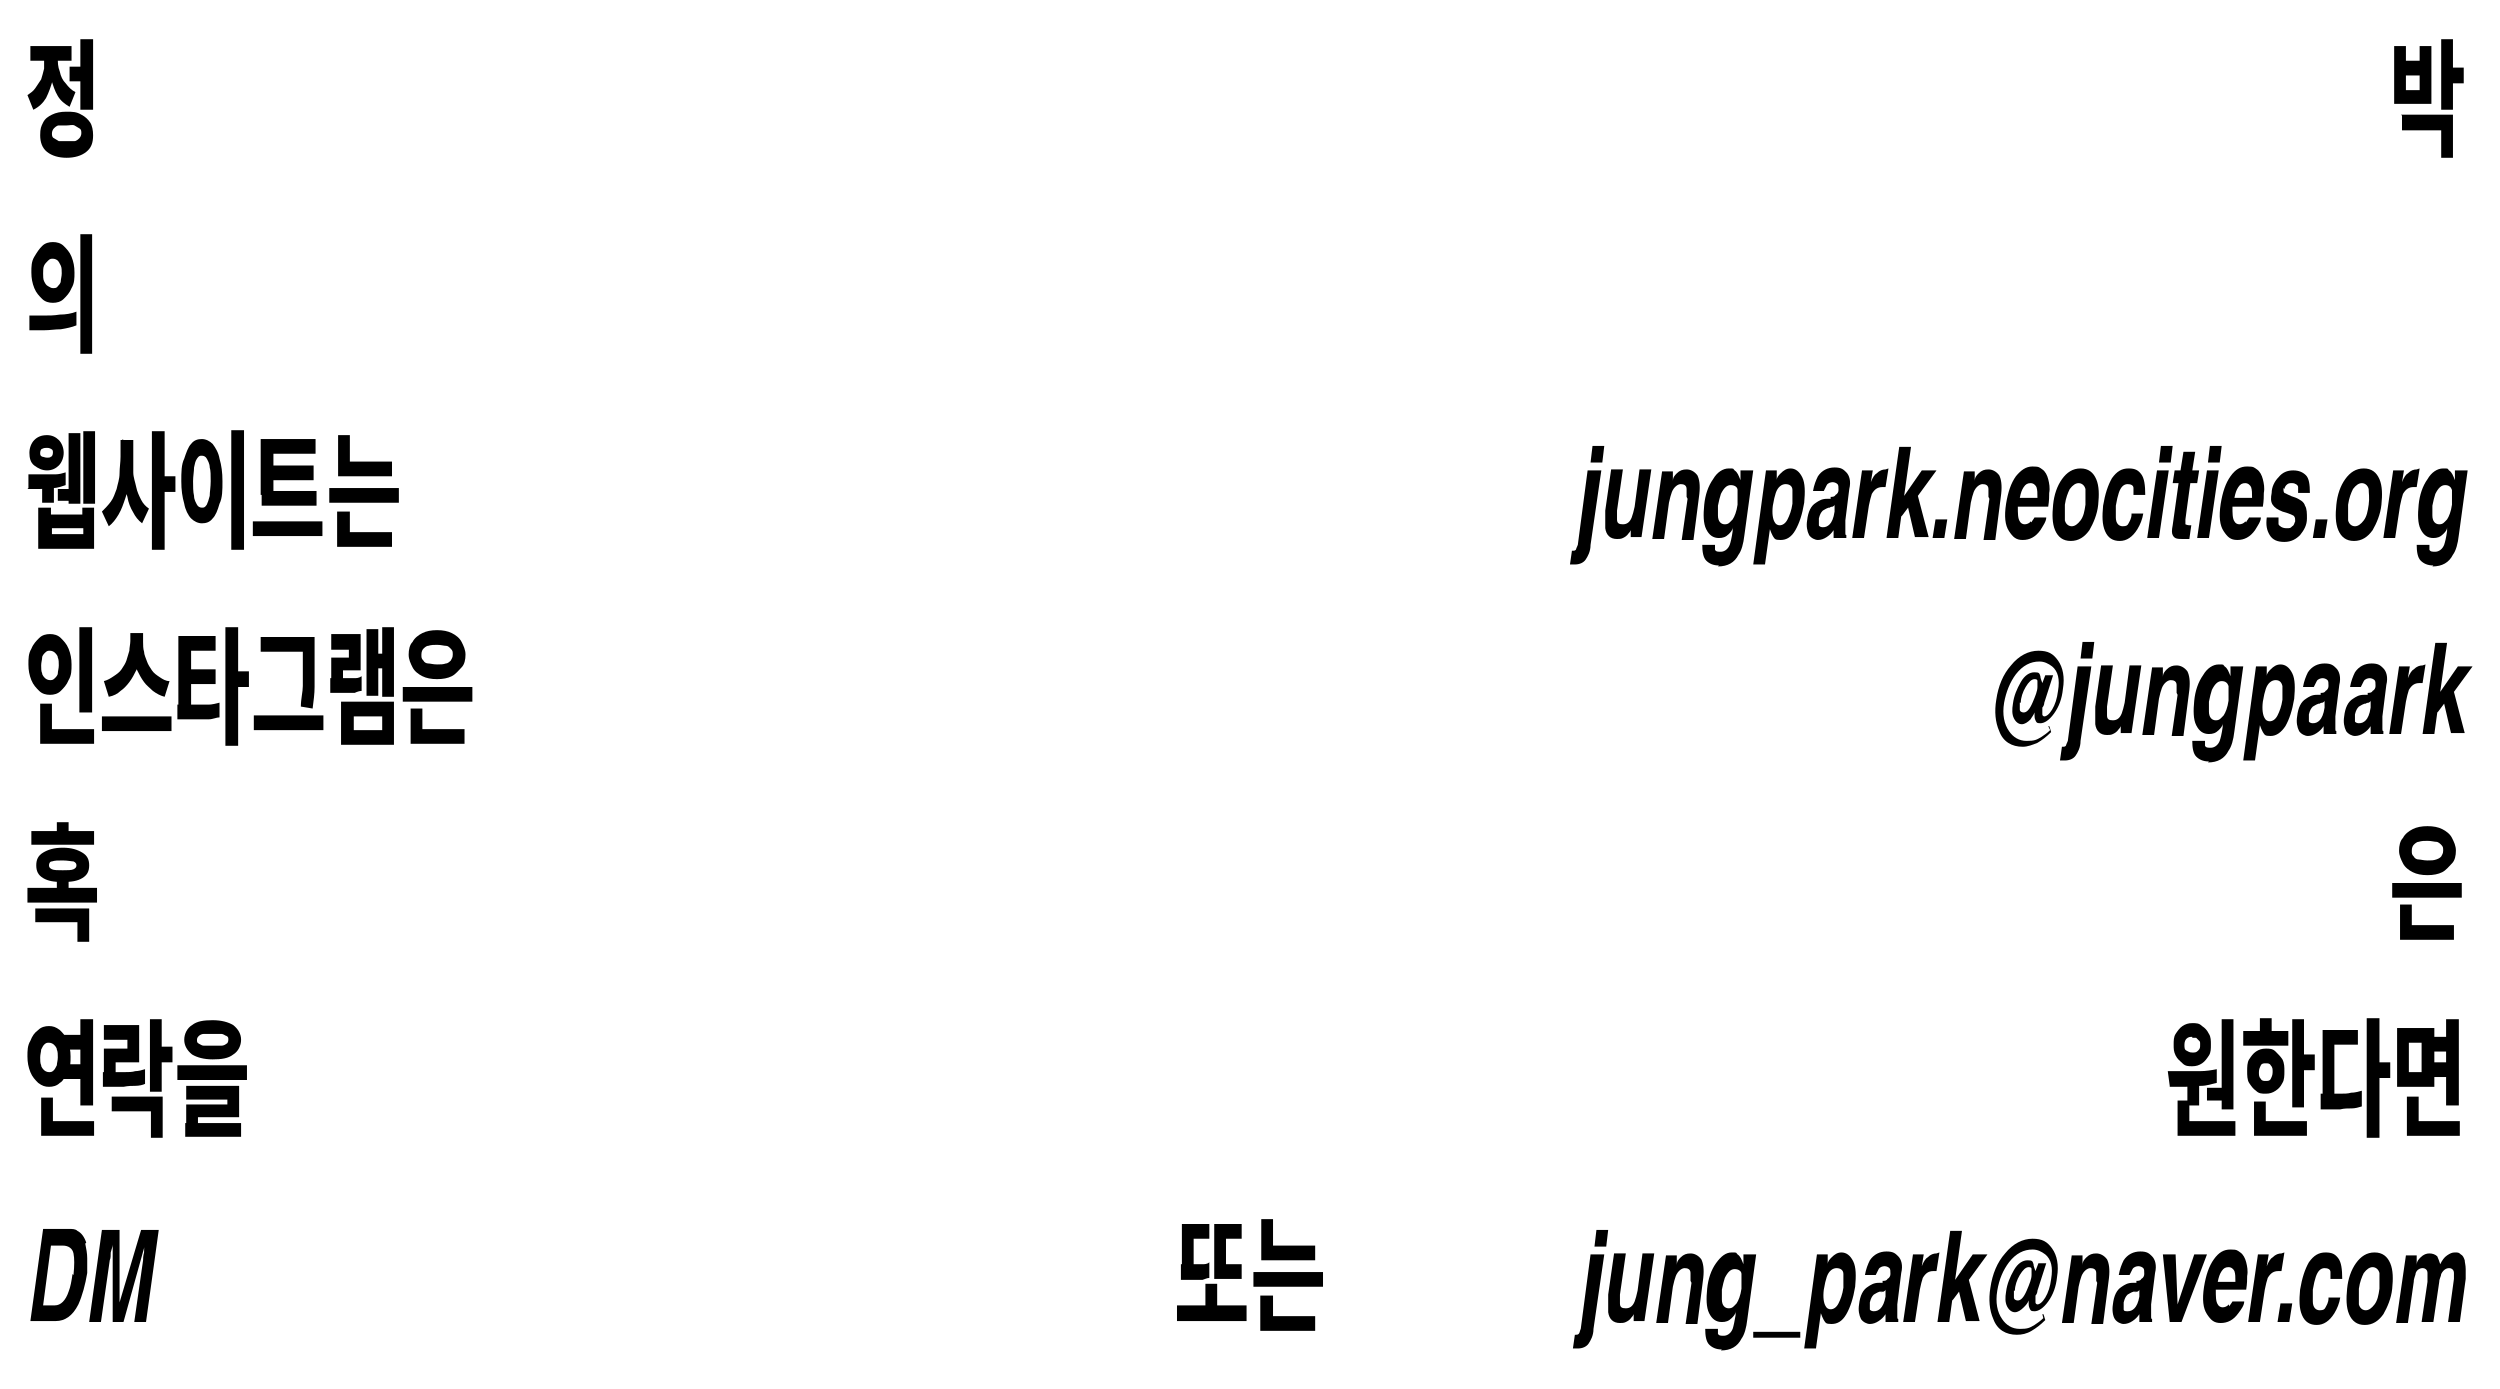 <?xml version="1.0" encoding="UTF-8"?>
<svg id="_레이어_1" xmlns="http://www.w3.org/2000/svg" version="1.1" viewBox="0 0 255.1 141.7">
  <!-- Generator: Adobe Illustrator 29.6.1, SVG Export Plug-In . SVG Version: 2.1.1 Build 9)  -->
  <defs>
    <style>
      .st0 {
        fill: #fff;
      }

      .st1 {
        opacity: 0;
      }
    </style>
  </defs>
  <rect class="st0" y="0" width="255.1" height="141.7"/>
  <path d="M4.6,5.2h1v.7c0,.8,0,1.5-.2,2.2-.2.7-.4,1.3-.7,1.9-.3.5-.7.9-1.3,1.2l-.6-1.5c.3-.2.6-.4.8-.7.2-.3.4-.6.6-.9.1-.3.2-.7.3-1.1,0-.4,0-.8,0-1.1v-.7ZM3.1,4.7h4.2v1.5H3.1v-1.5ZM6.8,11.4c.6,0,1,0,1.5.3.4.2.7.5.9.8s.3.8.3,1.3c0,.8-.2,1.3-.7,1.7-.5.4-1.2.6-2,.6s-1.5-.2-2-.6c-.5-.4-.7-1-.7-1.7s.1-.9.3-1.3c.2-.4.5-.6.9-.8.4-.2.9-.3,1.4-.3ZM4.9,5.2h1v.7c0,.5,0,.9.2,1.4.1.5.3.9.6,1.2.3.4.6.7,1,.9l-.6,1.5c-.5-.3-.9-.6-1.2-1.1-.3-.5-.5-1.1-.7-1.8-.1-.7-.2-1.4-.2-2.1v-.7ZM6.8,12.8c-.3,0-.6,0-.8,0-.2,0-.4.2-.5.3s-.2.3-.2.5,0,.4.2.5.3.2.5.3c.2,0,.5,0,.8,0s.6,0,.8,0,.4-.2.5-.3.2-.3.2-.5,0-.4-.2-.5-.3-.2-.5-.3-.5,0-.8,0ZM7.1,6.8h1.4v1.5h-1.4v-1.5ZM8.2,4h1.3v7.2h-1.3V4Z"/>
  <path d="M244.3,4.7h1.2v1.5h1.4v-1.5h1.2v5.9h-3.8v-5.9ZM245,11.7h5.3v4.4h-1.2v-2.8h-4v-1.5ZM245.5,7.7v1.5h1.4v-1.5h-1.4ZM249.1,4h1.2v7.2h-1.2V4ZM250,6.9h1.4v1.6h-1.4v-1.6Z"/>
  <path d="M3,33.7v-1.5c.3,0,.8,0,1.4,0,.6,0,1.1,0,1.7-.1.6,0,1.2-.1,1.7-.3v1.4c-.5.2-1,.3-1.6.4-.6,0-1.1.1-1.7.1s-1,0-1.5,0ZM5.4,24.7c.4,0,.8.1,1.1.4.3.3.6.6.8,1.1.2.5.3,1,.3,1.6s0,1.1-.3,1.6c-.2.5-.5.8-.8,1.1-.3.3-.7.4-1.1.4s-.8-.1-1.1-.4c-.3-.3-.6-.6-.8-1.1s-.3-1-.3-1.6,0-1.1.3-1.6.5-.8.8-1.1c.3-.3.7-.4,1.1-.4ZM5.4,26.4c-.2,0-.3,0-.5.2s-.3.3-.4.5-.1.5-.1.8,0,.6.1.8.2.4.4.5.3.2.5.2.4,0,.5-.2c.1-.1.3-.3.3-.5s.1-.5.1-.8,0-.6-.1-.8-.2-.4-.3-.5c-.1-.1-.3-.2-.5-.2ZM8.2,23.9h1.2v12.2h-1.2v-12.2Z"/>
  <path class="st1" d="M250.2,35.1c-.2,0-.4-.1-.6-.4-.2-.3-.2-.6-.2-1s0-.7.2-.9c.2-.3.4-.4.6-.4s.4.1.6.4c.2.3.2.6.2.9s0,.7-.2,1c-.2.3-.4.4-.6.4Z"/>
  <path d="M2.9,49.8v-1.4c.1,0,.4,0,.7,0,.3,0,.7,0,1,0,.4,0,.7,0,1.1,0,.3,0,.7-.1,1-.2v1.3c-.3.1-.8.3-1.3.3s-.9.1-1.4.1c-.4,0-.8,0-1.2,0ZM4.8,44.4c.5,0,.9.2,1.2.5.3.3.5.8.5,1.3s-.2,1-.5,1.3c-.3.3-.7.5-1.2.5s-.9-.2-1.3-.5-.5-.8-.5-1.3.2-1,.5-1.3c.3-.3.7-.5,1.3-.5ZM4,51.8h1.2v.7h3.2v-.7h1.2v4.2h-5.7v-4.2ZM4.8,45.7c-.2,0-.3,0-.5.1-.1,0-.2.2-.2.4s0,.3.2.4c.1,0,.3.1.5.1s.3,0,.4-.1c.1,0,.2-.2.2-.4s0-.3-.2-.4-.3-.1-.4-.1ZM4.3,49h1.2v2.3h-1.2v-2.3ZM5.3,53.9v.6h3.2v-.6h-3.2ZM5.9,49.9h1.5v1.2h-1.5v-1.2ZM7,44.2h1.2v7.2h-1.2v-7.2ZM8.5,44h1.2v7.4h-1.2v-7.4Z"/>
  <path d="M12.3,44.9h1v1.7c0,.8,0,1.5-.1,2.2,0,.7-.2,1.4-.4,2s-.4,1.2-.7,1.7c-.3.5-.6.9-1,1.2l-.7-1.5c.3-.3.6-.6.9-1s.4-.8.6-1.3c.1-.5.3-1,.3-1.6,0-.6.1-1.1.1-1.7v-1.7ZM12.6,44.9h1v1.7c0,.5,0,1.1,0,1.6,0,.5.2,1,.3,1.5.1.5.3.9.5,1.3.2.4.5.7.8.9l-.7,1.5c-.4-.3-.7-.7-.9-1.1-.3-.5-.5-1-.6-1.6-.2-.6-.3-1.3-.4-2,0-.7-.1-1.4-.1-2.2v-1.7ZM15.5,44h1.3v12.1h-1.3v-12.1ZM16.5,48.6h1.4v1.6h-1.4v-1.6Z"/>
  <path d="M20.6,44.8c.4,0,.8.2,1.1.5.3.4.6.9.7,1.5.2.7.3,1.4.3,2.3s0,1.7-.3,2.3c-.2.7-.4,1.2-.7,1.5-.3.4-.7.5-1.1.5s-.8-.2-1.1-.5-.6-.9-.7-1.5c-.2-.7-.3-1.4-.3-2.3s0-1.7.3-2.3c.2-.6.4-1.2.7-1.5.3-.4.7-.5,1.1-.5ZM20.6,46.5c-.2,0-.3,0-.5.3s-.2.5-.3.9c0,.4-.1.9-.1,1.4s0,1.1.1,1.5c0,.4.2.7.3.9.1.2.3.3.5.3s.3,0,.5-.3c.1-.2.2-.5.3-.9,0-.4.1-.9.1-1.5s0-1.1-.1-1.4c0-.4-.2-.7-.3-.9-.1-.2-.3-.3-.5-.3ZM23.6,43.9h1.3v12.2h-1.3v-12.2Z"/>
  <path d="M25.8,53.2h7.1v1.5h-7.1v-1.5ZM26.7,44.8h5.5v1.5h-4.3v4.2h-1.3v-5.7ZM26.7,50.1h5.6v1.5h-5.6v-1.5ZM27.5,47.5h4.5v1.5h-4.5v-1.5Z"/>
  <path d="M33.6,49.8h7.1v1.5h-7.1v-1.5ZM34.4,52.2h1.3v2.5h-1.3v-2.5ZM34.4,54.3h5.6v1.5h-5.6v-1.5ZM34.5,44.4h1.2v3.5h-1.2v-3.5ZM34.5,47.1h5.5v1.5h-5.5v-1.5Z"/>
  <path d="M163.4,48l-1.1,7.6c0,.7-.3,1.2-.5,1.5s-.6.5-1.1.5,0,0-.2,0c0,0-.2,0-.3,0l.2-1.4c0,0,.1,0,.1,0,0,0,0,0,0,0,.1,0,.2,0,.3-.1,0,0,.1-.3.2-.5l1-7.6h1.2ZM162.3,47.2l.2-1.7h1.2l-.2,1.7h-1.2Z"/>
  <path d="M166.5,53.9s0,0-.1.2-.1.2-.2.3c-.2.3-.4.4-.6.5s-.4.1-.6.1c-.7,0-1.1-.4-1.2-1.1,0-.4,0-1,0-1.8l.6-4.2h1.2l-.6,4.2c0,.4,0,.7,0,.9,0,.4.2.5.6.5s.7-.2.9-.7c.1-.3.2-.6.3-1.1l.5-3.8h1.2l-1,6.9h-1.1v-1Z"/>
  <path d="M172.1,50.7c0-.4,0-.6,0-.8,0-.4-.3-.5-.6-.5s-.7.3-.9.8c-.1.3-.2.6-.3,1.1l-.5,3.7h-1.2l1-6.9h1.1v1c0-.4.2-.6.4-.8.3-.3.6-.4,1-.4s.8.2,1.1.6c.2.4.3,1,.2,1.9l-.6,4.7h-1.2l.6-4.2Z"/>
  <path d="M175.4,57.7c-.6,0-1-.2-1.3-.5-.3-.3-.4-.9-.4-1.6h1.3c0,.2,0,.4,0,.5.1.2.3.2.6.2s.7-.2.9-.7c.1-.3.2-.7.3-1.4v-.4c0,.3-.2.5-.4.7-.3.3-.6.4-1,.4-.6,0-1-.3-1.3-.9-.3-.6-.3-1.5-.2-2.5.1-1,.4-1.9.9-2.6.4-.7,1-1.1,1.6-1.1s.4,0,.6.2c.3.2.4.5.6,1v-1h1.3l-.9,6.6c-.1.9-.3,1.6-.6,2-.4.8-1.1,1.2-2.1,1.2ZM175.3,51.5c0,.4,0,.8,0,1.1,0,.6.3.9.7.9s.5-.2.8-.5c.2-.3.4-.8.5-1.5,0-.7,0-1.2,0-1.5s-.3-.5-.7-.5-.7.3-1,.9c-.1.3-.2.7-.3,1.2Z"/>
  <path d="M181.7,48.3c.3-.3.6-.5,1-.5.5,0,.9.3,1.2.9s.3,1.5.2,2.6c-.2,1.2-.5,2.1-.9,2.8s-.9,1-1.5,1-.6-.1-.8-.4c-.1-.2-.2-.4-.3-.7l-.5,3.6h-1.2l1.3-9.6h1.1v1c0-.3.2-.5.4-.7ZM182.4,53c.2-.4.4-.9.5-1.6,0-.5,0-1,0-1.4s-.3-.6-.7-.6-.8.3-1,.9c-.1.3-.2.7-.3,1.3-.1.8,0,1.4.2,1.7.1.2.3.3.5.3.3,0,.6-.2.8-.6Z"/>
  <path d="M186.8,50.7c.2,0,.4,0,.5-.2.2-.1.3-.3.3-.5,0-.3,0-.5-.1-.6-.1-.1-.3-.2-.5-.2s-.5.1-.6.3c-.1.2-.2.4-.3.6h-1.1c.1-.6.3-1.1.5-1.5.4-.6,1-.9,1.7-.9s.9.2,1.2.5.5.9.3,1.7l-.4,3.2c0,.2,0,.5,0,.8,0,.2,0,.4,0,.5s0,.2.1.2v.3h-1.3c0-.1,0-.3,0-.4,0-.1,0-.3,0-.4-.2.3-.4.5-.7.7-.3.2-.6.3-.9.3s-.7-.2-.9-.5c-.2-.4-.3-.9-.2-1.5.1-.9.4-1.5.9-1.8.3-.2.6-.4,1.1-.4h.4ZM186.9,51.8h-.3c-.3.1-.4.2-.6.3-.2.2-.3.4-.4.8,0,.3,0,.5,0,.7,0,.1.2.2.4.2.3,0,.5-.1.7-.3s.4-.6.5-1.3v-.7c0,0,0,.1-.2.2,0,0-.2,0-.3.1Z"/>
  <path d="M192.7,47.8s0,0,0,0l-.3,1.9c0,0-.1,0-.2,0s-.1,0-.1,0c-.5,0-.8.2-1.1.7-.1.3-.2.7-.3,1.2l-.5,3.3h-1.2l1-6.9h1.1l-.2,1.2c.2-.5.4-.8.6-.9.3-.3.6-.4.9-.4h0Z"/>
  <path d="M194,52.7l-.3,2.2h-1.2l1.3-9.3h1.2l-.7,5,1.8-2.6h1.5l-1.9,2.6,1.1,4.2h-1.4l-.7-3-.6.8Z"/>
  <path d="M197.2,54.9l.3-1.9h1.2l-.3,1.9h-1.2Z"/>
  <path d="M202.9,50.7c0-.4,0-.6,0-.8,0-.4-.3-.5-.6-.5s-.7.3-.9.8c-.1.3-.2.6-.3,1.1l-.5,3.7h-1.2l1-6.9h1.1v1c0-.4.2-.6.4-.8.3-.3.6-.4,1-.4s.8.2,1.1.6c.2.4.3,1,.2,1.9l-.6,4.7h-1.2l.6-4.2Z"/>
  <path d="M207.3,53.3c0-.1.2-.3.3-.5h1.2c0,.4-.3.8-.6,1.3-.5.7-1.1,1-1.8,1s-1-.3-1.4-.9c-.4-.6-.5-1.5-.3-2.8.2-1.2.5-2.1,1-2.8.5-.6,1-1,1.7-1s.7.1,1,.3c.3.2.5.6.6,1,.1.4.2.9.1,1.4,0,.3,0,.8-.1,1.4h-3.1c0,.7,0,1.2.2,1.5.1.2.3.3.5.3s.5-.1.6-.3ZM207.2,49.3c-.3,0-.5.1-.7.4s-.3.6-.4,1.1h1.8c0-.5,0-.8-.1-1.1-.1-.2-.3-.4-.6-.4Z"/>
  <path d="M213.9,48.9c.3.7.3,1.6.2,2.6-.1,1-.5,1.9-.9,2.6-.5.7-1.1,1.1-1.9,1.1s-1.3-.4-1.6-1.1c-.3-.7-.3-1.6-.2-2.6.1-1,.4-1.9.9-2.6.5-.7,1.1-1.1,1.9-1.1s1.3.4,1.6,1.1ZM212.1,49.3c-.3,0-.6.2-.9.6-.2.4-.4.9-.5,1.6,0,.7,0,1.2,0,1.6.1.4.4.6.7.6s.6-.2.9-.6.4-.9.5-1.6c0-.7,0-1.2,0-1.6-.1-.4-.4-.6-.7-.6Z"/>
  <path d="M217.5,52.4h1.2c-.1.6-.3,1.1-.6,1.6-.5.8-1.1,1.2-1.8,1.2s-1.2-.3-1.5-1-.3-1.5-.2-2.6c.2-1.2.5-2.1.9-2.8.5-.7,1-1,1.7-1s1,.2,1.3.6.4,1.1.4,2.1h-1.2c0-.3,0-.5,0-.7,0-.3-.3-.4-.6-.4-.4,0-.7.3-.9.9-.1.3-.2.7-.3,1.3,0,.5,0,.9,0,1.2,0,.6.3.9.7.9s.5-.1.6-.3c.1-.2.3-.5.3-.9Z"/>
  <path d="M220.1,48h1.2l-1,6.9h-1.2l1-6.9ZM220.5,45.5h1.2l-.2,1.7h-1.2l.2-1.7Z"/>
  <path d="M223,53c0,.3,0,.5,0,.5,0,0,.2.1.4.1s0,0,.1,0c0,0,0,0,.1,0l-.2,1.4h-.6c-.6,0-.9,0-1.1-.4-.1-.2-.1-.5,0-1l.6-4.3h-.6l.2-1.3h.6l.3-1.9h1.2l-.3,1.9h.7l-.2,1.3h-.7l-.5,3.7Z"/>
  <path d="M225.2,48h1.2l-1,6.9h-1.2l1-6.9ZM225.5,45.5h1.2l-.2,1.7h-1.2l.2-1.7Z"/>
  <path d="M229.2,53.3c0-.1.2-.3.3-.5h1.2c0,.4-.3.8-.6,1.3-.5.7-1.1,1-1.8,1s-1-.3-1.4-.9-.5-1.5-.3-2.8c.2-1.2.5-2.1,1-2.8s1-1,1.7-1,.7.1,1,.3c.3.2.5.6.6,1,.1.4.2.9.1,1.4,0,.3,0,.8-.1,1.4h-3.1c0,.7,0,1.2.2,1.5.1.2.3.3.5.3s.5-.1.6-.3ZM229.1,49.3c-.3,0-.5.1-.7.4s-.3.6-.4,1.1h1.8c0-.5,0-.8-.1-1.1-.1-.2-.3-.4-.6-.4Z"/>
  <path d="M233,49.8c0,.2,0,.4.1.5.1,0,.5.3,1.2.5.4.2.8.4.9.8.2.3.2.8.2,1.3,0,.7-.3,1.2-.7,1.7-.4.4-.9.7-1.6.7s-1.2-.2-1.5-.7c-.3-.5-.4-1-.3-1.8h1.2c0,.3,0,.6,0,.7.1.2.4.4.8.4s.4,0,.6-.2c.2-.1.2-.3.3-.5,0-.2,0-.4-.1-.5,0-.1-.5-.3-1.2-.5-.5-.2-.8-.4-1-.7-.2-.3-.2-.7-.1-1.2,0-.6.3-1.2.7-1.6.4-.5.9-.7,1.5-.7s1,.2,1.3.5c.3.3.4.9.4,1.8h-1.2c0-.2,0-.4,0-.6,0-.2-.3-.4-.6-.4s-.4,0-.6.2c-.1.1-.2.3-.2.4Z"/>
  <path d="M236,54.9l.3-1.9h1.2l-.3,1.9h-1.2Z"/>
  <path d="M242.8,48.9c.3.7.3,1.6.2,2.6-.1,1-.5,1.9-.9,2.6-.5.7-1.1,1.1-1.9,1.1s-1.3-.4-1.6-1.1c-.3-.7-.3-1.6-.2-2.6.1-1,.4-1.9.9-2.6s1.1-1.1,1.9-1.1,1.3.4,1.6,1.1ZM241,49.3c-.3,0-.6.2-.9.6-.2.4-.4.9-.5,1.6,0,.7,0,1.2,0,1.6.1.4.4.6.7.6s.6-.2.9-.6.4-.9.5-1.6,0-1.2,0-1.6c-.1-.4-.4-.6-.7-.6Z"/>
  <path d="M246.9,47.8s0,0,0,0l-.3,1.9c0,0-.1,0-.2,0s-.1,0-.1,0c-.5,0-.8.2-1.1.7-.1.3-.2.7-.3,1.2l-.5,3.3h-1.2l1-6.9h1.1l-.2,1.2c.2-.5.4-.8.6-.9.3-.3.6-.4.9-.4h0Z"/>
  <path d="M248.3,57.7c-.6,0-1-.2-1.3-.5-.3-.3-.4-.9-.4-1.6h1.3c0,.2,0,.4,0,.5.1.2.3.2.6.2s.7-.2.9-.7c.1-.3.2-.7.3-1.4v-.4c0,.3-.2.5-.4.7-.3.3-.6.4-1,.4-.6,0-1-.3-1.3-.9-.3-.6-.3-1.5-.2-2.5.1-1,.4-1.9.9-2.6.4-.7,1-1.1,1.6-1.1s.4,0,.6.2c.3.2.4.5.6,1v-1h1.3l-.9,6.6c-.1.9-.3,1.6-.6,2-.4.8-1.1,1.2-2.1,1.2ZM248.2,51.5c0,.4,0,.8,0,1.1,0,.6.3.9.7.9s.5-.2.8-.5c.2-.3.4-.8.5-1.5,0-.7,0-1.2,0-1.5-.1-.3-.3-.5-.7-.5s-.7.3-1,.9c-.1.3-.2.7-.3,1.2Z"/>
  <path d="M5.1,64.7c.4,0,.8.1,1.1.4.3.3.6.6.8,1.1.2.5.3,1,.3,1.6s0,1.1-.3,1.6c-.2.5-.5.8-.8,1.1s-.7.4-1.1.4-.8-.1-1.1-.4-.6-.6-.8-1.1c-.2-.5-.3-1-.3-1.6s0-1.1.3-1.6c.2-.5.5-.8.8-1.1.3-.3.7-.4,1.1-.4ZM4.1,71.8h1.2v3.2h-1.2v-3.2ZM4.1,74.4h5.5v1.5h-5.5v-1.5ZM5.1,66.4c-.2,0-.3,0-.5.2-.1.1-.3.3-.3.5s-.1.5-.1.8,0,.6.1.8c0,.2.2.4.3.5.1.1.3.2.5.2s.3,0,.5-.2c.1-.1.3-.3.3-.5,0-.2.1-.5.1-.8s0-.6-.1-.8c0-.2-.2-.4-.3-.5-.1-.1-.3-.2-.5-.2ZM8.1,64h1.3v8.7h-1.3v-8.7Z"/>
  <path d="M10.4,73.1h7.1v1.5h-7.1v-1.5ZM13.3,64.6h1.1v.9c0,.5,0,1-.1,1.5,0,.5-.2,1-.4,1.4-.2.4-.4.8-.7,1.2-.3.4-.6.7-.9.9-.3.3-.7.5-1.2.6l-.5-1.6c.4-.1.7-.3,1-.5.3-.2.6-.4.8-.7s.4-.6.5-.9.2-.7.3-1c0-.3.1-.7.1-1v-.9ZM13.5,64.6h1.1v.9c0,.3,0,.7.1,1,0,.3.2.7.3,1,.1.3.3.6.5.9.2.3.5.5.8.7.3.2.6.4,1,.4l-.5,1.6c-.4-.1-.8-.3-1.2-.6-.3-.3-.7-.6-.9-.9-.3-.4-.5-.8-.7-1.2-.2-.4-.3-.9-.4-1.4,0-.5-.1-1-.1-1.6v-.9Z"/>
  <path d="M18.3,64.9h3.7v1.5h-2.5v5.9h-1.3v-7.4ZM18.3,71.9h.7c.4,0,.8,0,1.2,0,.4,0,.8,0,1.1,0s.7-.1,1.1-.2v1.5c-.3,0-.7.2-1.1.2-.4,0-.8,0-1.2,0-.4,0-.8,0-1.3,0h-.7v-1.5ZM19.3,68.3h2.7v1.5h-2.7v-1.5ZM23,64h1.3v12.1h-1.3v-12.1ZM24,68.5h1.4v1.6h-1.4v-1.6Z"/>
  <path d="M25.9,73h7.1v1.5h-7.1v-1.5ZM26.6,65h5v1.5h-5v-1.5ZM30.9,65h1.2v1.5c0,.6,0,1.2,0,1.7,0,.6,0,1.2,0,1.9s-.1,1.4-.2,2.2l-1.2-.2c0-.8.2-1.5.2-2.1s0-1.3,0-1.8c0-.6,0-1.1,0-1.7v-1.5Z"/>
  <path d="M33.8,64.7h3v3.7h-1.8v2.1h-1.2v-3.4h1.8v-.8h-1.8v-1.5ZM33.8,69.2h.5c.4,0,.7,0,1,0,.3,0,.6,0,.8,0,.3,0,.5,0,.8-.2v1.5c-.2,0-.5.1-.7.2-.3,0-.6,0-.9,0-.3,0-.7,0-1.1,0h-.5v-1.5ZM34.8,71.6h5.4v4.4h-5.4v-4.4ZM39,73.1h-2.9v1.4h2.9v-1.4ZM37.4,64.2h1.2v6.8h-1.2v-6.8ZM38.2,66.7h1.2v1.5h-1.2v-1.5ZM39,64h1.2v7.1h-1.2v-7.1Z"/>
  <path d="M41.1,70.1h7.1v1.5h-7.1v-1.5ZM44.6,64.3c.6,0,1.1.1,1.5.3s.8.5,1,.9c.2.4.4.8.4,1.3s-.1,1-.4,1.3-.6.7-1,.9-.9.3-1.5.3-1.1-.1-1.5-.3c-.4-.2-.8-.5-1-.9s-.4-.8-.4-1.3.1-1,.4-1.3c.2-.4.6-.7,1-.9.4-.2.9-.3,1.5-.3ZM41.9,72.3h1.2v2.5h-1.2v-2.5ZM41.9,74.4h5.5v1.5h-5.5v-1.5ZM44.6,65.8c-.3,0-.6,0-.9.1-.2,0-.4.2-.5.3-.1.1-.2.3-.2.6s0,.4.2.6c.1.2.3.3.5.3.2,0,.5.1.9.1s.6,0,.9-.1c.2,0,.4-.2.5-.3.1-.2.2-.3.2-.6s0-.4-.2-.6-.3-.3-.5-.3c-.2,0-.5-.1-.9-.1Z"/>
  <path d="M209,74.1h.1c0-.1.2.6.2.6-.5.5-.9.8-1.4,1.1-.5.2-1,.4-1.5.4-1.1,0-2-.5-2.4-1.6-.4-.9-.5-2-.3-3.2.2-1.4.7-2.6,1.5-3.5.8-1,1.8-1.5,2.8-1.5s1.5.3,2,1c.5.7.7,1.7.5,2.9-.1,1-.4,1.8-.9,2.5-.5.7-1,1-1.4,1s-.4-.1-.5-.3c-.1-.2-.1-.4-.1-.7,0,0,0,0,0,0,0,0,0,0,0-.1-.1.3-.3.5-.4.7-.3.3-.6.5-.9.5s-.6-.2-.8-.6-.2-.9-.1-1.5c.1-.8.4-1.5.8-2.2.4-.7.9-1,1.4-1s.5.1.6.4c0,.2.1.4.2.7l.3-.8h.8l-.9,2.8c0,.2-.1.4-.2.5,0,.1,0,.2,0,.3,0,.1,0,.2,0,.4,0,.1.1.2.2.2.2,0,.5-.2.8-.7.3-.5.5-1.1.6-1.9.2-1.2,0-2-.6-2.5-.4-.3-.8-.5-1.3-.5-.9,0-1.7.4-2.4,1.3-.6.8-1,1.8-1.2,2.9-.2,1.2,0,2.2.5,2.9.4.6,1,1,1.8,1s1-.1,1.5-.4c.3-.2.6-.4.9-.7ZM206.1,71.7c0,.3,0,.6,0,.7,0,.2.2.3.4.3.3,0,.6-.3.9-1,.3-.7.5-1.2.5-1.6,0-.2,0-.4,0-.6s-.2-.2-.3-.2c-.3,0-.6.3-.9.8-.3.5-.5,1.1-.5,1.6Z"/>
  <path d="M213.4,68l-1.1,7.6c0,.7-.3,1.2-.5,1.5s-.6.5-1.1.5,0,0-.2,0c0,0-.2,0-.3,0l.2-1.4c0,0,.1,0,.1,0,0,0,0,0,0,0,.1,0,.2,0,.3-.1,0,0,.1-.3.2-.5l1-7.6h1.2ZM212.3,67.2l.2-1.7h1.2l-.2,1.7h-1.2Z"/>
  <path d="M216.5,73.9s0,0-.1.2-.1.2-.2.3c-.2.3-.4.4-.6.5s-.4.1-.6.1c-.7,0-1.1-.4-1.2-1.1,0-.4,0-1,0-1.8l.6-4.2h1.2l-.6,4.2c0,.4,0,.7,0,.9,0,.4.2.5.6.5s.7-.2.9-.7c.1-.3.2-.6.3-1.1l.5-3.8h1.2l-1,6.9h-1.1v-1Z"/>
  <path d="M222.1,70.7c0-.4,0-.6,0-.8,0-.4-.3-.5-.6-.5s-.7.3-.9.8c-.1.3-.2.6-.3,1.1l-.5,3.7h-1.2l1-6.9h1.1v1c0-.4.2-.6.4-.8.3-.3.6-.4,1-.4s.8.2,1.1.6c.2.4.3,1,.2,1.9l-.6,4.7h-1.2l.6-4.2Z"/>
  <path d="M225.4,77.7c-.6,0-1-.2-1.3-.5-.3-.3-.4-.9-.4-1.6h1.3c0,.2,0,.4,0,.5.1.2.3.2.6.2s.7-.2.9-.7c.1-.3.2-.7.3-1.4v-.4c0,.3-.2.5-.4.7-.3.3-.6.4-1,.4-.6,0-1-.3-1.3-.9-.3-.6-.3-1.5-.2-2.5.1-1,.4-1.9.9-2.6.4-.7,1-1.1,1.6-1.1s.4,0,.6.2c.3.2.4.5.6,1v-1h1.3l-.9,6.6c-.1.9-.3,1.6-.6,2-.4.8-1.1,1.2-2.1,1.2ZM225.4,71.5c0,.4,0,.8,0,1.1,0,.6.3.9.7.9s.5-.2.8-.5c.2-.3.4-.8.5-1.5,0-.7,0-1.2,0-1.5-.1-.3-.3-.5-.7-.5s-.7.3-1,.9c-.1.3-.2.7-.3,1.2Z"/>
  <path d="M231.7,68.3c.3-.3.6-.5,1-.5.5,0,.9.3,1.2.9.3.6.3,1.5.2,2.6-.2,1.2-.5,2.1-.9,2.8-.4.6-.9,1-1.5,1s-.6-.1-.8-.4c-.1-.2-.2-.4-.3-.7l-.5,3.6h-1.2l1.3-9.6h1.1v1c0-.3.2-.5.4-.7ZM232.4,73c.2-.4.4-.9.5-1.6,0-.5,0-1,0-1.4-.1-.4-.3-.6-.7-.6s-.8.3-1,.9c-.1.3-.2.7-.3,1.3-.1.8,0,1.4.2,1.7.1.2.3.3.5.3.3,0,.6-.2.8-.6Z"/>
  <path d="M236.8,70.7c.2,0,.4,0,.5-.2.2-.1.3-.3.3-.5,0-.3,0-.5-.1-.6-.1-.1-.3-.2-.5-.2s-.5.1-.6.3c-.1.2-.2.4-.3.6h-1.1c.1-.6.3-1.1.5-1.5.4-.6,1-.9,1.7-.9s.9.2,1.2.5.5.9.3,1.7l-.4,3.2c0,.2,0,.5,0,.8,0,.2,0,.4,0,.5s0,.2.1.2v.3h-1.3c0-.1,0-.3,0-.4s0-.3,0-.4c-.2.3-.4.5-.7.7-.3.2-.6.3-.9.3s-.7-.2-.9-.5c-.2-.4-.3-.9-.2-1.5.1-.9.4-1.5.9-1.8.3-.2.6-.4,1.1-.4h.4ZM236.9,71.8h-.3c-.3.1-.4.2-.6.3-.2.2-.3.4-.4.8,0,.3,0,.5,0,.7,0,.1.2.2.4.2.3,0,.5-.1.7-.3.2-.2.4-.6.5-1.3v-.7c0,0,0,.1-.2.2,0,0-.2,0-.3.1Z"/>
  <path d="M241.6,70.7c.2,0,.4,0,.5-.2.2-.1.3-.3.3-.5,0-.3,0-.5-.1-.6-.1-.1-.3-.2-.5-.2s-.5.1-.6.3c-.1.2-.2.4-.3.6h-1.1c.1-.6.3-1.1.5-1.5.4-.6,1-.9,1.7-.9s.9.2,1.2.5.5.9.3,1.7l-.4,3.2c0,.2,0,.5,0,.8,0,.2,0,.4,0,.5s0,.2.1.2v.3h-1.3c0-.1,0-.3,0-.4s0-.3,0-.4c-.2.3-.4.5-.7.7-.3.2-.6.3-.9.3s-.7-.2-.9-.5c-.2-.4-.3-.9-.2-1.5.1-.9.4-1.5.9-1.8.3-.2.6-.4,1.1-.4h.4ZM241.6,71.8h-.3c-.3.1-.4.2-.6.3-.2.2-.3.4-.4.8,0,.3,0,.5,0,.7,0,.1.2.2.4.2.3,0,.5-.1.7-.3.2-.2.4-.6.5-1.3v-.7c0,0,0,.1-.2.2,0,0-.2,0-.3.1Z"/>
  <path d="M247.5,67.8s0,0,0,0l-.3,1.9c0,0-.1,0-.2,0s-.1,0-.1,0c-.5,0-.8.2-1.1.7-.1.3-.2.7-.3,1.2l-.5,3.3h-1.2l1-6.9h1.1l-.2,1.2c.2-.5.4-.8.6-.9.3-.3.6-.4.9-.4h0Z"/>
  <path d="M248.7,72.7l-.3,2.2h-1.2l1.3-9.3h1.2l-.7,5,1.8-2.6h1.5l-1.9,2.6,1.1,4.2h-1.4l-.7-3-.6.8Z"/>
  <path d="M2.8,90.6h7.1v1.5H2.8v-1.5ZM3.2,84.8h6.4v1.4H3.2v-1.4ZM3.6,92.7h5.5v3.4h-1.2v-2H3.6v-1.4ZM6.4,86.5c.9,0,1.5.2,2,.5s.7.7.7,1.3-.2,1-.7,1.3c-.5.3-1.1.4-2,.4s-1.5-.1-2-.4c-.5-.3-.7-.7-.7-1.3s.2-1,.7-1.3c.5-.3,1.1-.5,2-.5ZM6.4,87.8c-.5,0-.8,0-1.1.1-.2,0-.3.2-.3.4s.1.3.3.4.6.1,1.1.1.9,0,1.1-.1.3-.2.3-.4-.1-.3-.3-.4c-.2,0-.6-.1-1.1-.1ZM5.8,83.9h1.2v1.9h-1.2v-1.9ZM5.8,89.6h1.2v1.7h-1.2v-1.7Z"/>
  <path d="M244.1,90.1h7.1v1.5h-7.1v-1.5ZM247.7,84.3c.6,0,1.1.1,1.5.3.4.2.8.5,1,.9.2.4.4.8.4,1.3s-.1,1-.4,1.3-.6.7-1,.9c-.4.2-.9.3-1.5.3s-1.1-.1-1.5-.3c-.4-.2-.8-.5-1-.9s-.4-.8-.4-1.3.1-1,.4-1.3c.2-.4.6-.7,1-.9.4-.2.9-.3,1.5-.3ZM244.9,92.3h1.2v2.5h-1.2v-2.5ZM244.9,94.4h5.5v1.5h-5.5v-1.5ZM247.7,85.8c-.3,0-.6,0-.9.1-.2,0-.4.2-.5.3s-.2.3-.2.6,0,.4.2.6c.1.2.3.3.5.3.2,0,.5.1.9.1s.6,0,.9-.1.4-.2.5-.3c.1-.2.2-.3.2-.6s0-.4-.2-.6c-.1-.1-.3-.3-.5-.3s-.5-.1-.9-.1Z"/>
  <path d="M5,104.7c.4,0,.7.1,1.1.4.3.3.6.6.8,1.1s.3,1,.3,1.6,0,1.2-.3,1.6-.4.9-.8,1.1c-.3.3-.7.4-1.1.4s-.7-.1-1.1-.4c-.3-.3-.6-.6-.8-1.1-.2-.5-.3-1-.3-1.6s0-1.1.3-1.6c.2-.5.4-.8.8-1.1.3-.3.7-.4,1.1-.4ZM5,106.4c-.2,0-.3,0-.5.2-.1.1-.2.3-.3.5,0,.2-.1.5-.1.8s0,.6.1.8c0,.2.2.4.3.5s.3.2.5.2.3,0,.5-.2c.1-.1.2-.3.3-.5,0-.2.1-.5.1-.8s0-.6-.1-.8c0-.2-.2-.4-.3-.5-.1-.1-.3-.2-.5-.2ZM4.2,112h1.2v3.2h-1.2v-3.2ZM4.2,114.4h5.4v1.5h-5.4v-1.5ZM6.3,105.6h2.3v1.5h-2.3v-1.5ZM6.3,108.6h2.3v1.5h-2.3v-1.5ZM8.2,104h1.3v8.8h-1.3v-8.8Z"/>
  <path d="M10.6,104.6h3.6v3.8h-2.4v1.7h-1.2v-3.1h2.4v-.9h-2.4v-1.5ZM10.6,109.4h.7c.5,0,1,0,1.4,0,.4,0,.8,0,1.1-.1.3,0,.7-.1,1-.2v1.5c-.2.1-.6.2-1,.2-.4,0-.7,0-1.2.1-.4,0-.9,0-1.4,0h-.7v-1.5ZM11.3,111.9h5.3v4.2h-1.2v-2.7h-4v-1.5ZM15.3,104h1.2v7.4h-1.2v-7.4ZM16.2,106.8h1.4v1.6h-1.4v-1.6Z"/>
  <path d="M18.1,108.7h7.1v1.5h-7.1v-1.5ZM21.7,104.1c.9,0,1.6.2,2.1.5.5.4.8.9.8,1.5s-.3,1.2-.8,1.5c-.5.4-1.2.5-2.1.5s-1.6-.2-2.1-.5c-.5-.4-.8-.9-.8-1.5s.3-1.2.8-1.5c.5-.4,1.2-.5,2.1-.5ZM18.9,110.8h5.5v3.2h-4.2v1h-1.2v-2.3h4.2v-.5h-4.2v-1.4ZM18.9,114.6h5.7v1.4h-5.7v-1.4ZM21.7,105.5c-.4,0-.7,0-.9,0-.2,0-.4.1-.5.2s-.2.2-.2.4,0,.3.2.4.3.2.5.2c.2,0,.5,0,.9,0s.7,0,.9,0c.2,0,.4-.1.5-.2.1,0,.2-.2.2-.4s0-.3-.2-.4c-.1,0-.3-.2-.5-.2-.2,0-.5,0-.9,0Z"/>
  <path d="M221.4,110.8l-.2-1.5c.5,0,1,0,1.6,0,.6,0,1.1,0,1.7,0s1.2-.1,1.7-.2v1.4c-.5.1-1,.3-1.6.3-.6,0-1.1.1-1.7.1-.5,0-1.1,0-1.5,0ZM223.7,104.4c.4,0,.7,0,1,.3.3.2.5.4.7.8.2.3.2.7.2,1.1s0,.8-.2,1.1-.4.6-.7.8c-.3.2-.6.3-1,.3s-.7,0-1-.3-.5-.4-.7-.8-.2-.7-.2-1.1,0-.8.2-1.1c.2-.3.4-.6.7-.8.3-.2.6-.3,1-.3ZM222.2,112.3h1.2v2.5h-1.2v-2.5ZM222.2,114.4h5.9v1.5h-5.9v-1.5ZM223.7,105.8c-.2,0-.4,0-.6.2-.1.1-.2.3-.2.6s0,.5.2.6.3.2.6.2.4,0,.6-.2.2-.3.2-.6,0-.3-.1-.4-.2-.2-.3-.3c-.1,0-.3,0-.4,0ZM223.2,110.2h1.2v2.6h-1.2v-2.6ZM225.2,111h1.7v1.3h-1.7v-1.3ZM226.7,104h1.2v9.2h-1.2v-9.2Z"/>
  <path d="M228.9,105.2h4.6v1.5h-4.6v-1.5ZM231.2,107c.4,0,.7,0,1,.3s.5.5.7.8c.2.4.2.8.2,1.2s0,.9-.2,1.2c-.2.4-.4.6-.7.8-.3.2-.6.3-1,.3s-.7,0-1-.3c-.3-.2-.5-.5-.7-.8s-.2-.8-.2-1.2,0-.9.2-1.2.4-.6.7-.8.6-.3,1-.3ZM230,112.4h1.2v2.7h-1.2v-2.7ZM230,114.4h5.4v1.5h-5.4v-1.5ZM231.2,108.5c-.2,0-.4,0-.5.2-.1.2-.2.4-.2.7s0,.5.2.7c.1.2.3.2.5.2s.4,0,.5-.2c.1-.2.2-.4.2-.7s0-.5-.2-.7c-.1-.2-.3-.2-.5-.2ZM230.6,103.9h1.2v2h-1.2v-2ZM233.9,104h1.2v9h-1.2v-9ZM234.8,107.6h1.4v1.6h-1.4v-1.6Z"/>
  <path d="M236.9,105.1h3.7v1.5h-2.4v5.8h-1.2v-7.3ZM236.9,111.6h.7c.4,0,.8,0,1.2,0,.4,0,.8,0,1.1-.1.4,0,.7-.1,1.1-.2v1.6c-.3.1-.7.2-1,.2-.4,0-.8,0-1.2.1-.4,0-.8,0-1.3,0h-.7v-1.6ZM241.5,103.9h1.3v12.2h-1.3v-12.2ZM242.5,108.4h1.4v1.6h-1.4v-1.6Z"/>
  <path d="M244.6,104.9h3.8v6h-3.8v-6ZM245.6,111.9h1.2v3.2h-1.2v-3.2ZM245.6,114.4h5.4v1.5h-5.4v-1.5ZM247.1,106.4h-1.3v3h1.3v-3ZM248.1,105.8h1.9v1.5h-1.9v-1.5ZM248.1,108.4h2v1.5h-2v-1.5ZM249.6,104h1.3v8.8h-1.3v-8.8Z"/>
  <path d="M8.7,126.9c.1.5.2,1,.2,1.5,0,.5,0,1.1,0,1.5-.2,1.2-.5,2.3-.9,3.2-.6,1.2-1.4,1.7-2.3,1.7h-2.6l1.3-9.4h2.6c.4,0,.7,0,.9.2.4.2.7.6.9,1.2ZM7.5,130.1c.1-1,.1-1.7,0-2.2-.1-.5-.5-.8-1.1-.8h-1.2l-.8,6.1h1.2c.6,0,1.1-.5,1.4-1.4.2-.5.3-1.1.4-1.8Z"/>
  <path d="M12.7,134.9h-1.2v-7.9c0,.2-.1.4-.2.8,0,.3,0,.6-.1.8l-.9,6.3h-1.2l1.3-9.4h1.8v7.4c0,0,2.2-7.4,2.2-7.4h1.8l-1.3,9.4h-1.2l.9-6.3c0-.2,0-.4.1-.8,0-.3,0-.6.1-.8l-2.2,7.9Z"/>
  <g>
    <path d="M120.1,133.2h7.1v1.6h-7.1v-1.6ZM120.6,124.9h2.8v1.5h-1.6v3.2h-1.2v-4.7ZM120.6,129h.5c.3,0,.6,0,.9,0,.3,0,.5,0,.7,0,.2,0,.5,0,.7-.2v1.6c-.2,0-.4.1-.7.2-.2,0-.5,0-.8,0s-.6,0-.9,0h-.5v-1.6ZM123,131h1.2v2.8h-1.2v-2.8ZM123.9,124.9h2.8v1.5h-1.6v3.4h-1.2v-4.9ZM123.9,129h2.8v1.5h-2.8v-1.5Z"/>
    <path d="M127.9,129.8h7.1v1.5h-7.1v-1.5ZM128.6,132.2h1.3v2.5h-1.3v-2.5ZM128.6,134.3h5.6v1.5h-5.6v-1.5ZM128.7,124.4h1.2v3.5h-1.2v-3.5ZM128.7,127.1h5.5v1.5h-5.5v-1.5Z"/>
  </g>
  <path d="M163.7,128l-1.1,7.6c0,.7-.3,1.2-.5,1.5-.2.3-.6.5-1.1.5s0,0-.2,0c0,0-.2,0-.3,0l.2-1.4c0,0,.1,0,.1,0,0,0,0,0,0,0,.1,0,.2,0,.3-.1s.1-.3.2-.5l1-7.6h1.2ZM162.7,127.2l.2-1.7h1.2l-.2,1.7h-1.2Z"/>
  <path d="M166.8,133.9s0,0-.1.2-.1.2-.2.3c-.2.3-.4.4-.6.5s-.4.1-.6.1c-.7,0-1.1-.4-1.2-1.1,0-.4,0-1,0-1.8l.6-4.2h1.2l-.6,4.2c0,.4,0,.7,0,.9,0,.4.2.5.6.5s.7-.2.9-.7c.1-.3.2-.6.3-1.1l.5-3.8h1.2l-1,6.9h-1.1v-1Z"/>
  <path d="M172.5,130.7c0-.4,0-.6,0-.8,0-.4-.3-.5-.6-.5s-.7.3-.9.8c-.1.3-.2.6-.3,1.1l-.5,3.7h-1.2l1-6.9h1.1v1c0-.4.2-.6.4-.8.3-.3.6-.4,1-.4s.8.2,1.1.6c.2.4.3,1,.2,1.9l-.6,4.7h-1.2l.6-4.2Z"/>
  <path d="M175.7,137.7c-.6,0-1-.2-1.3-.5-.3-.3-.4-.9-.4-1.6h1.3c0,.2,0,.4,0,.5.1.2.3.2.6.2s.7-.2.9-.7c.1-.3.2-.8.3-1.4v-.4c0,.3-.2.5-.4.7-.3.3-.6.4-1,.4-.6,0-1-.3-1.3-.9-.3-.6-.3-1.5-.2-2.5.1-1,.4-1.9.9-2.6s1-1.1,1.6-1.1.4,0,.6.2c.3.2.4.5.6,1v-1h1.3l-.9,6.6c-.1.9-.3,1.6-.6,2-.4.8-1.1,1.2-2.1,1.2ZM175.7,131.5c0,.4,0,.8,0,1.1,0,.6.3.9.7.9s.5-.2.8-.5c.2-.3.4-.8.5-1.5,0-.7,0-1.2,0-1.5s-.3-.5-.7-.5-.7.3-1,.9c-.1.3-.2.7-.3,1.2Z"/>
  <path d="M178.9,136.5v-.6h4.8v.6h-4.8Z"/>
  <path d="M186.9,128.3c.3-.3.6-.5,1-.5.5,0,.9.3,1.2.9.3.6.3,1.5.2,2.6-.2,1.2-.5,2.1-.9,2.8s-.9,1-1.5,1-.6-.1-.8-.4c-.1-.2-.2-.4-.3-.7l-.5,3.6h-1.2l1.3-9.6h1.1v1c0-.3.2-.5.4-.7ZM187.6,133c.2-.4.4-.9.5-1.6,0-.5,0-1,0-1.4s-.3-.6-.7-.6-.8.3-1,.9c-.1.3-.2.7-.3,1.3-.1.8,0,1.4.2,1.7.1.2.3.3.5.3.3,0,.6-.2.8-.6Z"/>
  <path d="M192.1,130.7c.2,0,.4,0,.5-.2.2-.1.3-.3.3-.5,0-.3,0-.5-.1-.6-.1-.1-.3-.2-.5-.2s-.5.1-.6.3c-.1.2-.2.4-.3.6h-1.1c.1-.6.3-1.1.5-1.5.4-.6,1-.9,1.7-.9s.9.2,1.2.5c.3.3.5.9.3,1.7l-.4,3.2c0,.2,0,.5,0,.8,0,.2,0,.4,0,.5,0,0,0,.2.1.2v.3h-1.3c0-.1,0-.3,0-.4,0-.1,0-.3,0-.4-.2.3-.4.5-.7.7-.3.2-.6.3-.9.3s-.7-.2-.9-.5c-.2-.4-.3-.9-.2-1.5.1-.9.4-1.5.9-1.8.3-.2.6-.4,1.1-.4h.4ZM192.1,131.8h-.3c-.3.1-.4.2-.6.3-.2.2-.3.4-.4.8,0,.3,0,.5,0,.7,0,.1.2.2.4.2.3,0,.5-.1.7-.3s.4-.6.5-1.2v-.7c0,0,0,.1-.2.2,0,0-.2,0-.3.1Z"/>
  <path d="M197.9,127.8s0,0,0,0l-.3,1.9c0,0-.1,0-.2,0s-.1,0-.1,0c-.5,0-.8.2-1.1.7-.1.3-.2.7-.3,1.2l-.5,3.3h-1.2l1-6.9h1.1l-.2,1.2c.2-.5.4-.8.6-.9.3-.3.6-.4.9-.4h0Z"/>
  <path d="M199.2,132.7l-.3,2.2h-1.2l1.3-9.3h1.2l-.7,5,1.8-2.6h1.5l-1.9,2.6,1.1,4.2h-1.4l-.7-3-.6.8Z"/>
  <path d="M208.4,134.1h.1c0-.1.2.6.2.6-.5.5-.9.8-1.4,1.1s-1,.4-1.5.4c-1.1,0-2-.5-2.4-1.6-.4-.9-.5-2-.3-3.2.2-1.4.7-2.6,1.5-3.5.8-1,1.8-1.5,2.8-1.5s1.5.3,2,1c.5.7.7,1.7.5,2.9-.1,1-.4,1.8-.9,2.5s-1,1-1.4,1-.4-.1-.5-.3c-.1-.2-.1-.4-.1-.7,0,0,0,0,0,0s0,0,0-.1c-.1.3-.3.5-.5.7-.3.3-.6.5-.9.5s-.6-.2-.8-.6c-.2-.4-.2-.9-.1-1.5.1-.8.4-1.5.8-2.2s.9-1,1.4-1,.5.1.6.4c0,.2.1.4.2.7l.3-.8h.8l-.9,2.8c0,.2-.1.4-.2.5,0,.1,0,.2,0,.3,0,.1,0,.2,0,.4,0,.1.1.2.2.2.2,0,.5-.2.8-.7.3-.5.5-1.1.6-1.9.2-1.2,0-2-.6-2.5-.4-.3-.8-.5-1.3-.5-.9,0-1.7.4-2.4,1.3-.6.8-1,1.7-1.2,2.9-.2,1.2,0,2.2.5,2.9.4.6,1,1,1.8,1s1-.1,1.5-.4c.3-.2.6-.4.9-.7ZM205.5,131.7c0,.3,0,.6,0,.7,0,.2.2.3.4.3.3,0,.6-.3.9-1,.3-.7.5-1.2.5-1.6,0-.2,0-.4,0-.6s-.2-.2-.3-.2c-.3,0-.6.3-.9.8s-.5,1.1-.5,1.6Z"/>
  <path d="M213.9,130.7c0-.4,0-.6,0-.8,0-.4-.3-.5-.6-.5s-.7.3-.9.8c-.1.3-.2.6-.3,1.1l-.5,3.7h-1.2l1-6.9h1.1v1c0-.4.2-.6.4-.8.3-.3.6-.4,1-.4s.8.2,1.1.6c.2.4.3,1,.2,1.9l-.6,4.7h-1.2l.6-4.2Z"/>
  <path d="M218,130.7c.2,0,.4,0,.5-.2.2-.1.3-.3.3-.5,0-.3,0-.5-.1-.6-.1-.1-.3-.2-.5-.2s-.5.1-.6.3c-.1.2-.2.4-.3.6h-1.1c.1-.6.3-1.1.5-1.5.4-.6,1-.9,1.7-.9s.9.2,1.2.5c.3.3.5.9.3,1.7l-.4,3.2c0,.2,0,.5,0,.8,0,.2,0,.4,0,.5,0,0,0,.2.1.2v.3h-1.3c0-.1,0-.3,0-.4s0-.3,0-.4c-.2.3-.4.5-.7.7-.3.2-.6.3-.9.3s-.7-.2-.9-.5-.3-.9-.2-1.5c.1-.9.4-1.5.9-1.8.3-.2.6-.4,1.1-.4h.4ZM218,131.8h-.3c-.3.1-.4.2-.6.3-.2.2-.3.4-.4.8,0,.3,0,.5,0,.7s.2.2.4.2c.3,0,.5-.1.7-.3.2-.2.4-.6.5-1.2v-.7c0,0,0,.1-.2.2,0,0-.2,0-.3.1Z"/>
  <path d="M222.2,133.1l1.7-5.1h1.3l-2.6,6.9h-1.2l-.7-6.9h1.3l.2,5.1Z"/>
  <path d="M227.5,133.3c0-.1.2-.3.3-.5h1.2c0,.4-.3.8-.6,1.2-.5.7-1.1,1-1.8,1s-1-.3-1.4-.9-.5-1.5-.3-2.8c.2-1.2.5-2.1,1-2.8s1-1,1.7-1,.7.1,1,.3c.3.2.5.6.6,1,.1.4.2.9.1,1.4,0,.3,0,.8-.1,1.4h-3.1c0,.7,0,1.2.2,1.5.1.2.3.3.5.3s.5-.1.6-.3ZM227.4,129.3c-.3,0-.5.1-.7.4s-.3.6-.4,1.1h1.8c0-.5,0-.8-.1-1.1-.1-.2-.3-.4-.6-.4Z"/>
  <path d="M233.1,127.8s0,0,0,0l-.3,1.9c0,0-.1,0-.2,0s-.1,0-.1,0c-.5,0-.8.2-1.1.7-.1.3-.2.7-.3,1.2l-.5,3.3h-1.2l1-6.9h1.1l-.2,1.2c.2-.5.4-.8.6-.9.3-.3.6-.4.9-.4h0Z"/>
  <path d="M232.4,134.9l.3-1.9h1.2l-.3,1.9h-1.2Z"/>
  <path d="M237.6,132.4h1.2c-.1.6-.3,1.1-.6,1.6-.5.8-1.1,1.2-1.8,1.2s-1.2-.3-1.5-1-.3-1.5-.2-2.6c.2-1.2.5-2.1.9-2.8.5-.7,1-1,1.7-1s1,.2,1.3.6c.3.4.4,1.1.4,2.1h-1.2c0-.3,0-.5,0-.7,0-.3-.3-.4-.6-.4-.4,0-.7.3-.9.9-.1.3-.2.7-.3,1.3,0,.5,0,.9,0,1.2,0,.6.3.9.7.9s.5-.1.6-.3c.1-.2.3-.5.3-.9Z"/>
  <path d="M243.9,128.9c.3.7.3,1.6.2,2.6-.1,1-.5,1.9-.9,2.6-.5.7-1.1,1.1-1.9,1.1s-1.3-.4-1.6-1.1-.3-1.6-.2-2.6c.1-1,.4-1.9.9-2.6s1.1-1.1,1.9-1.1,1.3.4,1.6,1.1ZM242.1,129.3c-.3,0-.6.2-.9.6-.2.4-.4.9-.5,1.6,0,.7,0,1.2,0,1.6.1.4.4.6.7.6s.6-.2.9-.6.4-.9.5-1.6c0-.7,0-1.2,0-1.6-.1-.4-.4-.6-.7-.6Z"/>
  <path d="M247.2,129.4c-.3,0-.6.2-.7.5,0,.2-.2.5-.2.9l-.6,4.2h-1.2l1-6.9h1.1v1c0-.4.2-.6.4-.8.3-.3.6-.4.9-.4s.6.1.8.3c.1.2.2.5.3.8.2-.4.4-.7.7-.9.3-.2.5-.3.8-.3s.4,0,.6.2c.2.1.3.3.4.6,0,.2.1.5.1.9,0,.2,0,.6,0,1l-.6,4.4h-1.2l.6-4.4c0-.3,0-.5,0-.6,0-.3-.2-.5-.5-.5s-.6.2-.8.6c0,.2-.2.5-.2.8l-.6,4.1h-1.2l.6-4.1c0-.4,0-.7,0-.9,0-.3-.2-.5-.5-.5Z"/>
</svg>
